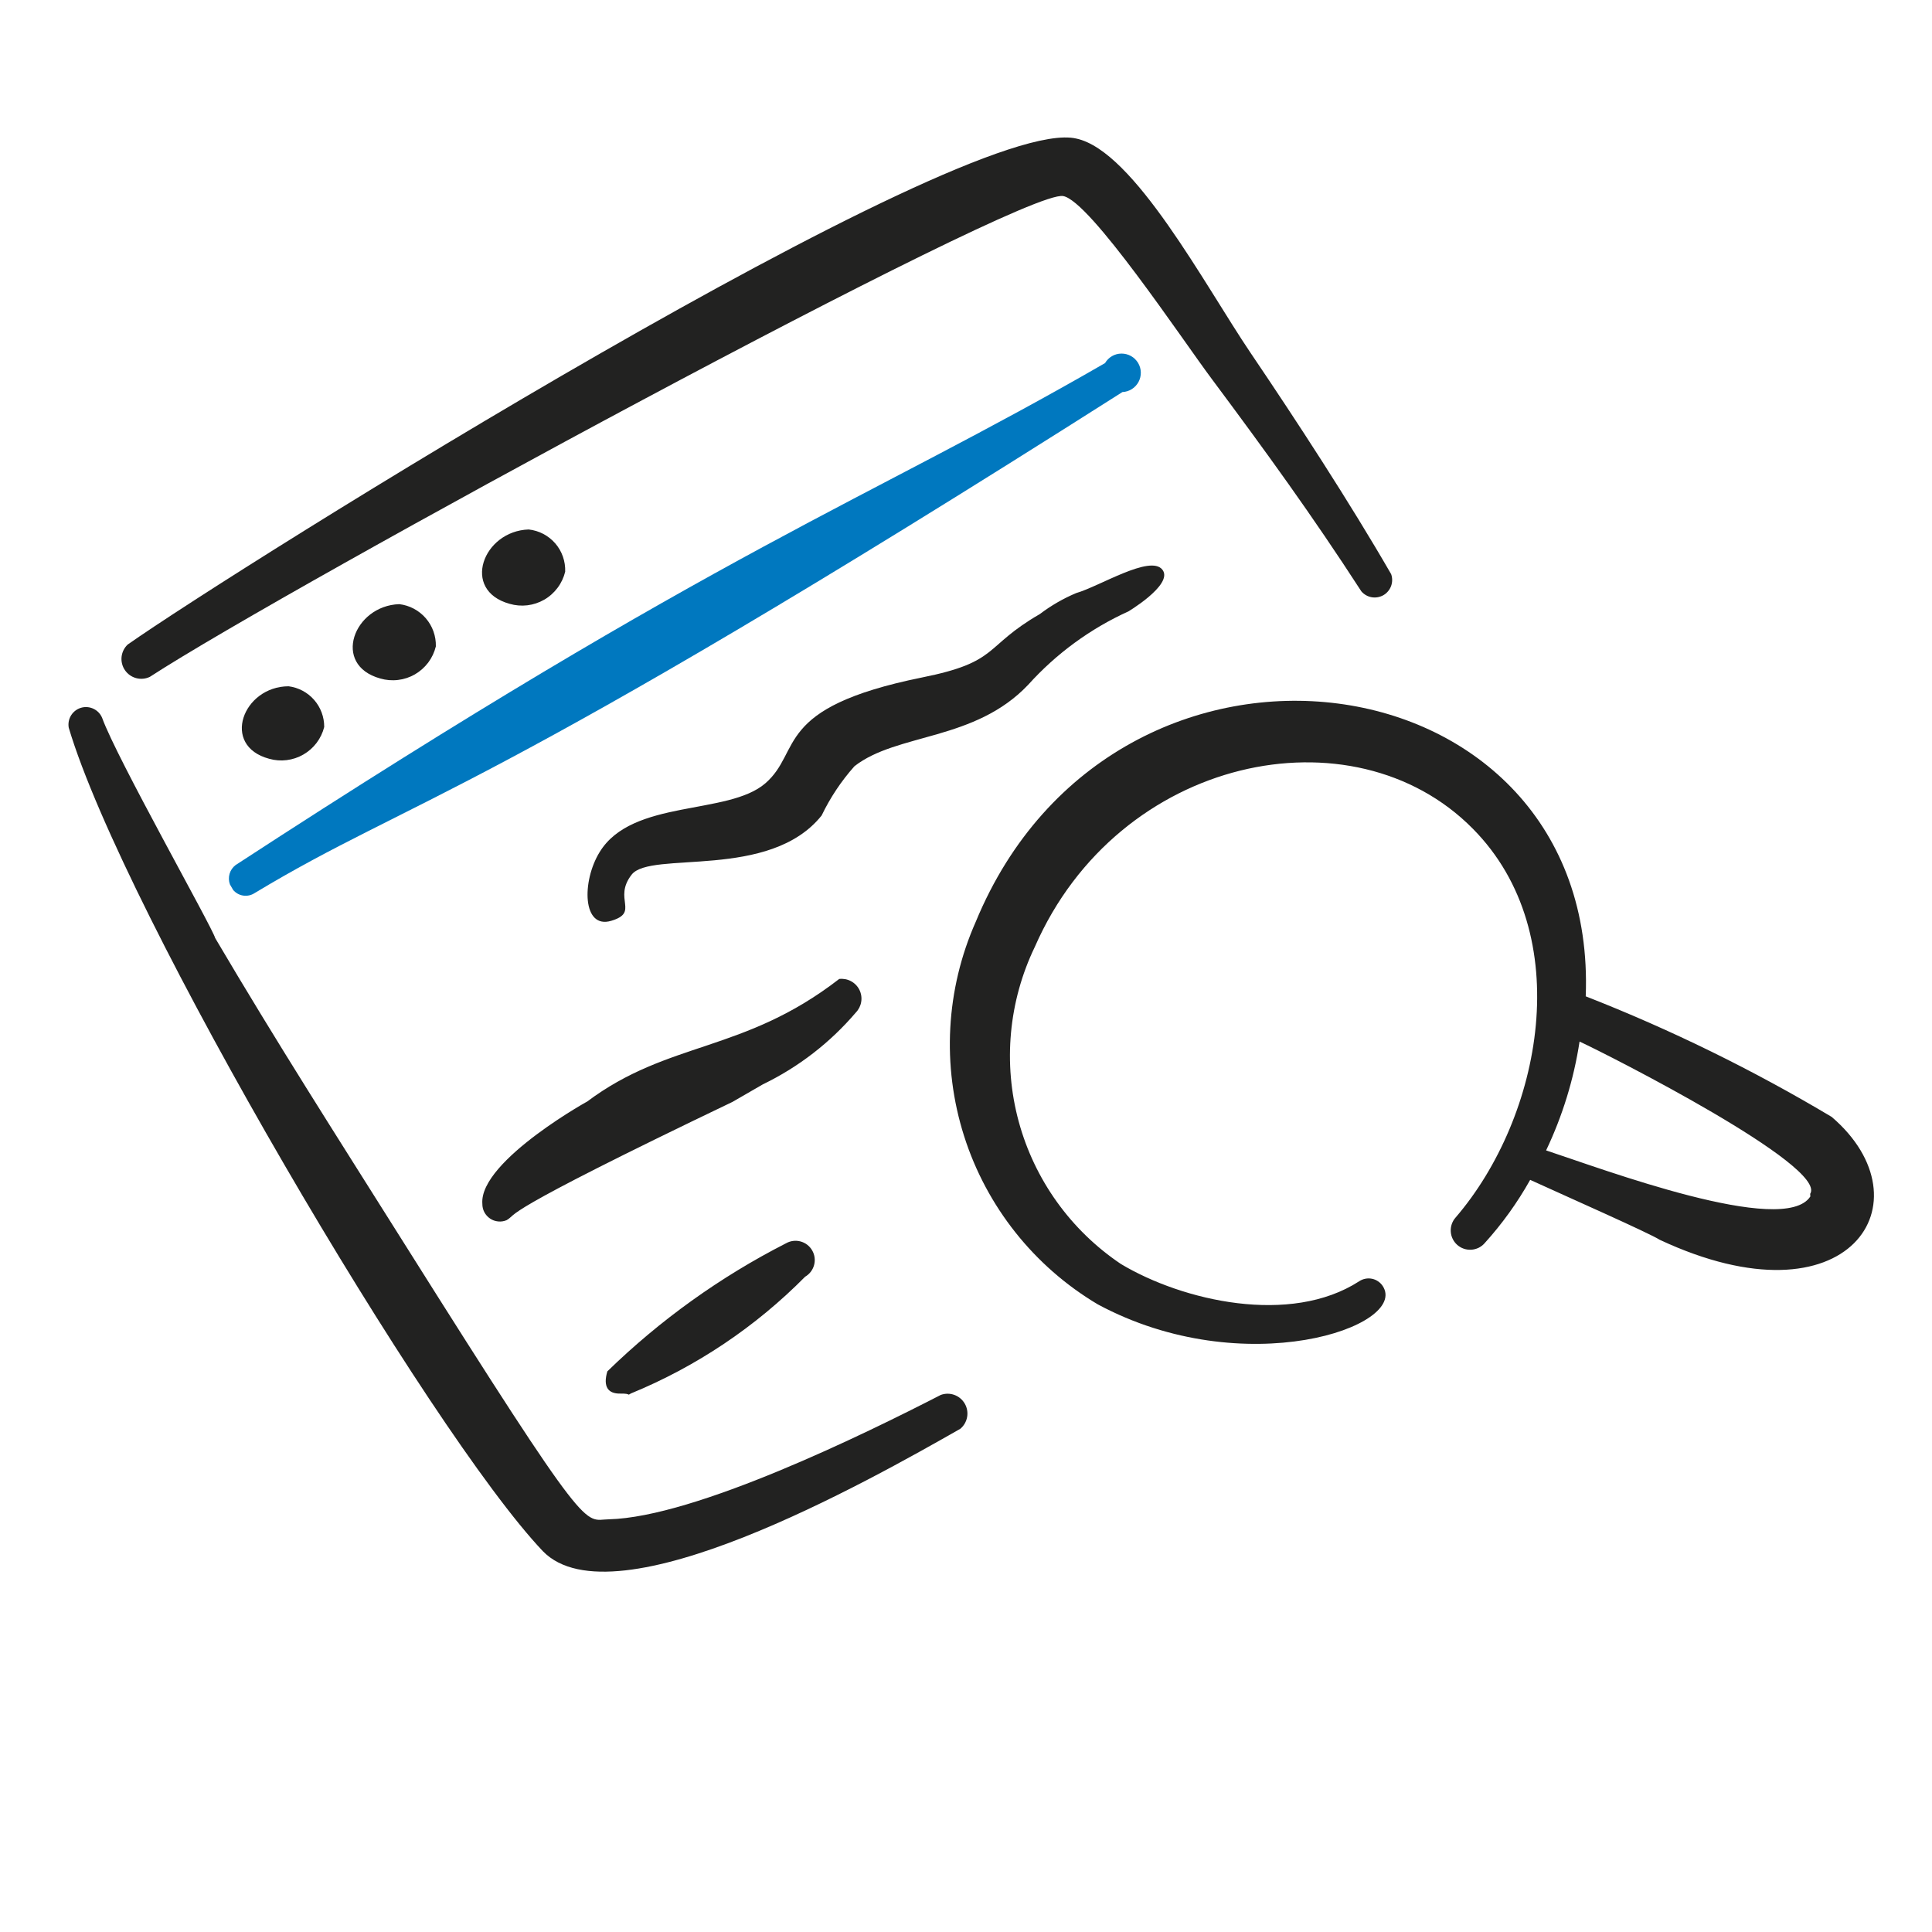 <svg width="69" height="69" viewBox="0 0 69 69" fill="none" xmlns="http://www.w3.org/2000/svg">
<g clip-path="url(#clip0_1026_1478)">
<path fill-rule="evenodd" clip-rule="evenodd" d="M3.648 25.639C3.589 25.496 3.479 25.38 3.34 25.314C3.2 25.247 3.041 25.234 2.893 25.278C2.745 25.322 2.619 25.419 2.538 25.55C2.457 25.681 2.428 25.838 2.455 25.99C4.423 32.598 15.359 51.165 19.39 55.401C21.936 58.02 31.022 52.895 34.297 51.028C34.425 50.921 34.511 50.773 34.54 50.608C34.569 50.444 34.54 50.275 34.456 50.13C34.373 49.986 34.241 49.875 34.084 49.818C33.927 49.761 33.755 49.762 33.599 49.819C30.912 51.202 24.822 54.189 21.739 54.261C20.835 54.278 21.143 55.062 14.461 44.447C11.852 40.303 9.917 37.285 7.685 33.502C7.578 33.108 4.163 27.073 3.648 25.639Z" fill="#222221"/>
<path fill-rule="evenodd" clip-rule="evenodd" d="M39.465 12.968C30.864 17.933 25.829 19.541 8.414 30.895C8.311 30.973 8.235 31.083 8.199 31.207C8.163 31.332 8.167 31.465 8.212 31.586L8.327 31.785C8.419 31.893 8.547 31.965 8.687 31.985C8.827 32.006 8.971 31.975 9.09 31.898C14.887 28.406 17.013 28.671 40.086 14.002C40.205 13.997 40.321 13.961 40.422 13.897C40.523 13.834 40.605 13.745 40.662 13.64C40.718 13.536 40.746 13.418 40.743 13.299C40.741 13.18 40.707 13.063 40.646 12.961C40.584 12.859 40.497 12.774 40.394 12.716C40.29 12.658 40.173 12.627 40.053 12.628C39.934 12.628 39.817 12.659 39.714 12.719C39.611 12.778 39.526 12.865 39.465 12.968Z" fill="#0078BF"/>
<path fill-rule="evenodd" clip-rule="evenodd" d="M5.352 24.173C10.28 20.967 36.469 6.737 37.969 7.002C38.931 7.168 42.243 12.155 43.288 13.548C45.216 16.137 46.852 18.39 48.62 21.12C48.715 21.231 48.845 21.305 48.989 21.33C49.133 21.355 49.281 21.328 49.408 21.256C49.534 21.183 49.631 21.067 49.682 20.93C49.732 20.793 49.733 20.643 49.684 20.505C48.205 17.943 46.305 15.028 44.667 12.608C43.03 10.188 40.503 5.394 38.441 4.949C34.456 4.005 8.431 20.303 4.562 23.018C4.439 23.133 4.361 23.289 4.342 23.457C4.324 23.625 4.366 23.794 4.461 23.933C4.556 24.073 4.698 24.174 4.861 24.218C5.024 24.262 5.197 24.247 5.35 24.174M9.613 27.099C9.817 27.157 10.03 27.174 10.24 27.147C10.45 27.121 10.653 27.053 10.836 26.947C11.019 26.841 11.18 26.7 11.307 26.531C11.435 26.362 11.528 26.169 11.579 25.964C11.581 25.608 11.453 25.264 11.219 24.996C10.984 24.728 10.66 24.555 10.307 24.51C8.674 24.515 7.877 26.634 9.613 27.099Z" fill="#222221"/>
<path fill-rule="evenodd" clip-rule="evenodd" d="M13.581 24.232C13.787 24.292 14.002 24.31 14.215 24.284C14.428 24.259 14.633 24.191 14.819 24.084C15.004 23.976 15.166 23.833 15.295 23.661C15.423 23.49 15.515 23.294 15.566 23.086C15.576 22.717 15.447 22.358 15.206 22.079C14.965 21.8 14.628 21.621 14.262 21.577C12.632 21.628 11.835 23.748 13.581 24.232ZM18.2 21.565C18.405 21.625 18.621 21.643 18.834 21.618C19.047 21.592 19.252 21.524 19.438 21.417C19.623 21.31 19.785 21.166 19.913 20.994C20.042 20.823 20.134 20.627 20.185 20.419C20.199 20.049 20.073 19.687 19.831 19.407C19.588 19.127 19.249 18.949 18.881 18.91C17.25 18.962 16.453 21.082 18.2 21.565ZM65.418 39.89C62.613 38.215 59.675 36.774 56.633 35.583C57.107 23.288 39.827 20.883 34.85 32.917C33.779 35.333 33.631 38.058 34.433 40.577C35.235 43.095 36.933 45.232 39.204 46.583C44.441 49.403 50.334 47.369 49.381 45.926C49.336 45.859 49.279 45.803 49.213 45.759C49.147 45.715 49.073 45.684 48.995 45.669C48.916 45.654 48.836 45.654 48.758 45.67C48.68 45.686 48.606 45.717 48.54 45.761C46.089 47.345 42.239 46.465 40.033 45.143C38.243 43.941 36.947 42.134 36.382 40.053C35.818 37.973 36.022 35.759 36.958 33.817C39.942 26.994 48.317 25.262 52.598 29.594C56.342 33.371 55.065 39.904 51.986 43.483C51.925 43.551 51.879 43.631 51.849 43.717C51.82 43.802 51.807 43.893 51.813 43.984C51.818 44.075 51.841 44.163 51.881 44.245C51.921 44.327 51.976 44.4 52.044 44.46C52.112 44.52 52.191 44.567 52.277 44.596C52.363 44.626 52.454 44.638 52.545 44.633C52.635 44.627 52.724 44.604 52.806 44.565C52.888 44.525 52.961 44.469 53.021 44.401C53.648 43.709 54.19 42.955 54.649 42.138C55.858 42.691 58.925 44.048 59.273 44.277C66.057 47.452 68.939 42.906 65.418 39.89ZM64.655 42.731C63.716 44.188 57.207 41.739 55.218 41.086C55.804 39.855 56.207 38.546 56.413 37.198C57.431 37.669 65.281 41.648 64.649 42.638L64.655 42.731ZM30.515 27.366C32.039 26.173 34.809 26.474 36.721 24.456C37.722 23.344 38.943 22.45 40.306 21.833C40.162 21.916 41.946 20.886 41.512 20.343C41.078 19.8 39.262 20.945 38.436 21.181C37.974 21.375 37.541 21.625 37.137 21.931C35.102 23.106 35.72 23.639 32.918 24.198C27.582 25.282 28.664 26.823 27.333 27.976C26.002 29.129 22.58 28.531 21.417 30.429C20.771 31.476 20.799 33.192 21.826 32.887C22.853 32.583 21.882 32.109 22.558 31.238C23.234 30.367 27.486 31.448 29.344 29.125C29.65 28.488 30.045 27.894 30.517 27.365M29.972 34.963C26.549 37.613 23.882 37.156 20.963 39.347C21.288 39.159 17.096 41.435 17.227 42.996C17.226 43.099 17.25 43.201 17.298 43.293C17.347 43.384 17.417 43.462 17.503 43.52C17.588 43.578 17.687 43.613 17.79 43.623C17.893 43.634 17.997 43.618 18.092 43.578C18.525 43.328 17.572 43.469 26.161 39.353L27.243 38.728C28.517 38.112 29.649 37.237 30.567 36.16C30.669 36.054 30.736 35.92 30.758 35.776C30.781 35.631 30.758 35.482 30.693 35.351C30.628 35.22 30.523 35.112 30.394 35.043C30.265 34.973 30.118 34.946 29.972 34.963ZM28.755 45.597C28.913 45.505 29.028 45.355 29.075 45.179C29.122 45.003 29.098 44.815 29.006 44.657C28.915 44.499 28.765 44.384 28.589 44.337C28.413 44.29 28.225 44.315 28.067 44.406C25.725 45.602 23.575 47.143 21.691 48.977C21.528 49.529 21.72 49.778 22.149 49.771C22.578 49.764 22.369 49.861 22.531 49.767C24.865 48.809 26.981 47.391 28.755 45.597Z" fill="#222221"/>
</g>
<defs>
<clipPath id="clip0_1026_1478">
<rect width="50" height="50" fill="white" transform="translate(0 25) rotate(-30)"/>
</clipPath>
</defs>
</svg>
